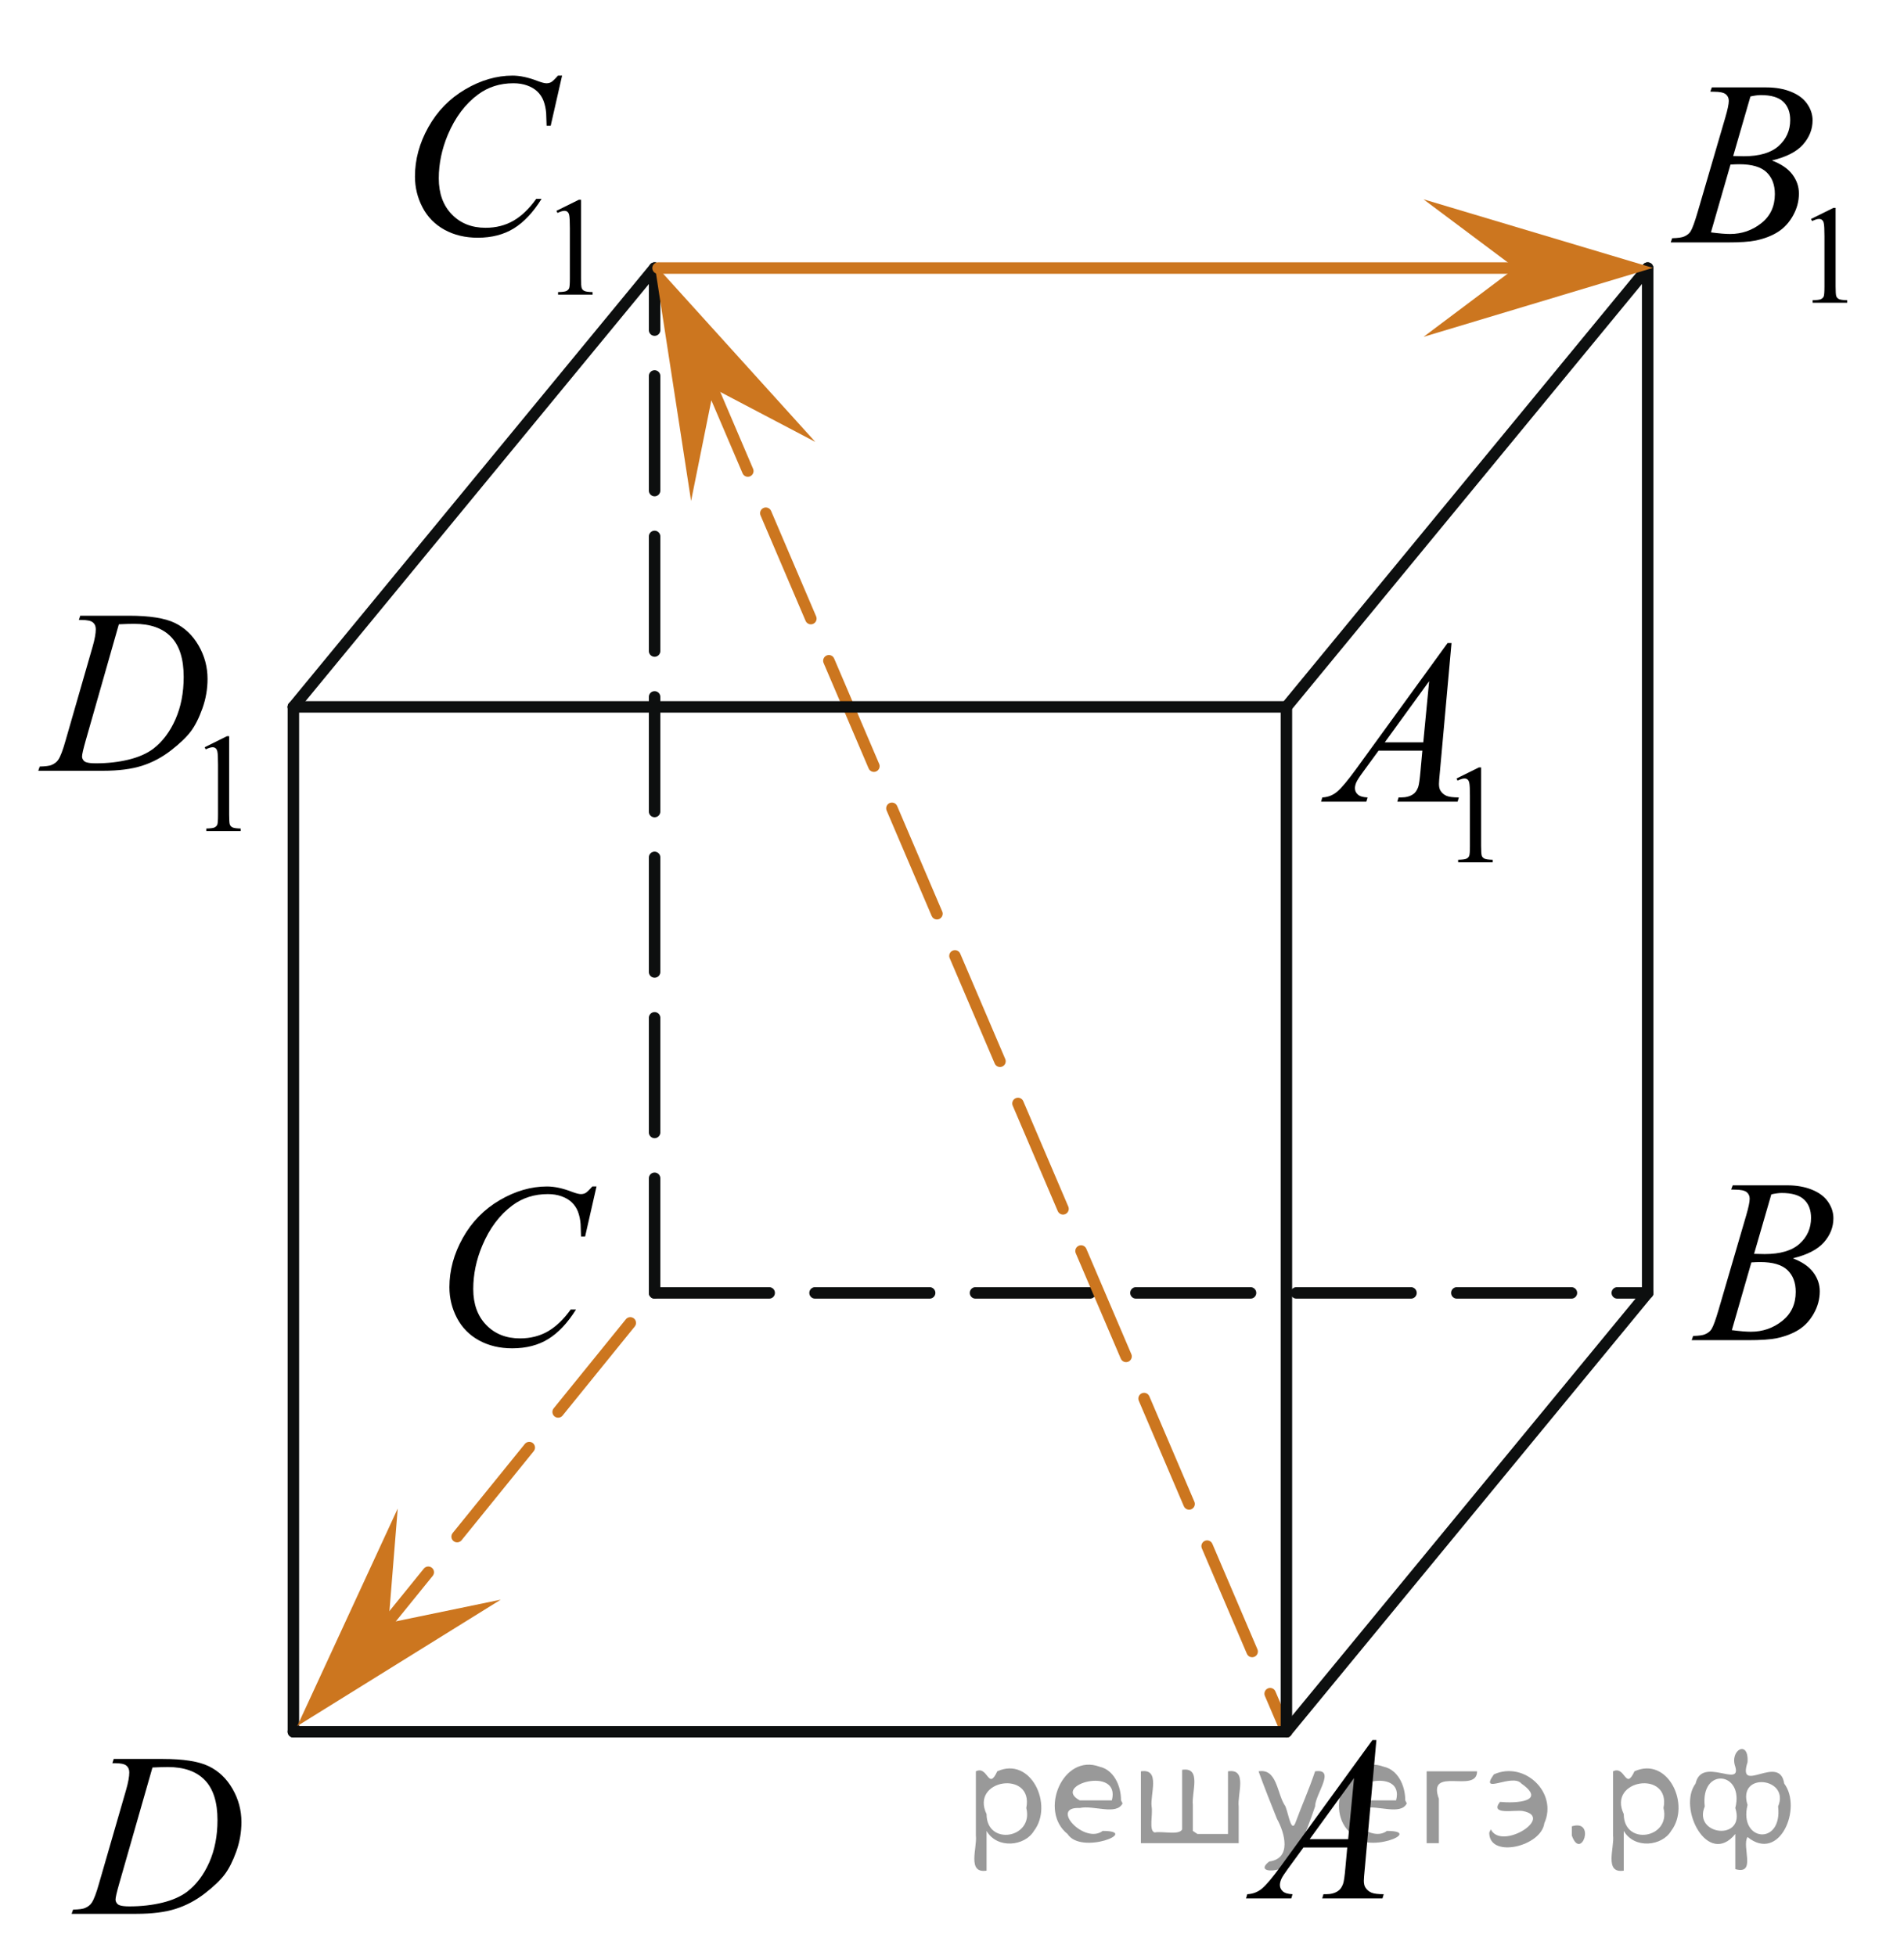 <?xml version="1.0" encoding="utf-8"?>
<!-- Generator: Adobe Illustrator 16.0.0, SVG Export Plug-In . SVG Version: 6.00 Build 0)  -->
<!DOCTYPE svg PUBLIC "-//W3C//DTD SVG 1.1//EN" "http://www.w3.org/Graphics/SVG/1.1/DTD/svg11.dtd">
<svg version="1.1" id="Слой_1" xmlns="http://www.w3.org/2000/svg" xmlns:xlink="http://www.w3.org/1999/xlink" x="0px" y="0px"
	 width="124.602px" height="128.012px" viewBox="27.537 77.293 124.602 128.012"
	 enable-background="new 27.537 77.293 124.602 128.012" xml:space="preserve">
<line fill="none" stroke="#CC761F" stroke-width="0.75" stroke-linecap="round" stroke-linejoin="round" stroke-miterlimit="8" stroke-dasharray="7.5,3" x1="50.842" y1="186" x2="70.375" y2="161.894"/>
<line fill="none" stroke="#0D0F0F" stroke-width="0.75" stroke-linecap="round" stroke-linejoin="round" stroke-miterlimit="8" stroke-dasharray="7.5,3" x1="70.375" y1="161.894" x2="135.363" y2="161.894"/>
<line fill="none" stroke="#0D0F0F" stroke-width="0.75" stroke-linecap="round" stroke-linejoin="round" stroke-miterlimit="8" x1="111.723" y1="190.609" x2="135.363" y2="161.894"/>
<line fill="none" stroke="#0D0F0F" stroke-width="0.75" stroke-linecap="round" stroke-linejoin="round" stroke-miterlimit="8" x1="111.723" y1="123.549" x2="135.363" y2="94.834"/>
<line fill="none" stroke="#0D0F0F" stroke-width="0.75" stroke-linecap="round" stroke-linejoin="round" stroke-miterlimit="8" x1="135.363" y1="94.834" x2="135.363" y2="161.894"/>
<line fill="none" stroke="#0D0F0F" stroke-width="0.75" stroke-linecap="round" stroke-linejoin="round" stroke-miterlimit="8" stroke-dasharray="7.5,3" x1="70.375" y1="161.894" x2="70.375" y2="94.834"/>
<line fill="none" stroke="#0D0F0F" stroke-width="0.75" stroke-linecap="round" stroke-linejoin="round" stroke-miterlimit="8" x1="70.375" y1="94.834" x2="46.736" y2="123.549"/>
<line fill="none" stroke="#0D0F0F" stroke-width="0.75" stroke-linecap="round" stroke-linejoin="round" stroke-miterlimit="8" x1="46.736" y1="123.549" x2="46.736" y2="190.609"/>
<line fill="none" stroke="#CC761F" stroke-width="0.75" stroke-linecap="round" stroke-linejoin="round" stroke-miterlimit="8" stroke-dasharray="7.5,3" x1="73.529" y1="101.219" x2="111.723" y2="190.609"/>
<line fill="none" stroke="#0D0F0F" stroke-width="0.75" stroke-linecap="round" stroke-linejoin="round" stroke-miterlimit="8" x1="46.736" y1="123.549" x2="111.723" y2="123.549"/>
<polygon fill="#CC761F" points="74.245,102.717 72.763,110.073 70.375,94.584 80.889,106.206 "/>
<polygon fill="#CC761F" points="126.699,94.828 120.691,90.334 135.707,94.822 120.697,99.334 "/>
<g>
	<defs>
		<polygon id="SVGID_1_" points="106.13,204.305 121.254,204.305 121.254,187.608 106.13,187.608 106.13,204.305 		"/>
	</defs>
	<clipPath id="SVGID_2_">
		<use xlink:href="#SVGID_1_"  overflow="visible"/>
	</clipPath>
	<g clip-path="url(#SVGID_2_)">
		<path d="M117.611,191.153l-0.761,8.43c-0.04,0.395-0.06,0.653-0.06,0.777c0,0.199,0.037,0.352,0.111,0.456
			c0.094,0.144,0.221,0.252,0.381,0.321c0.159,0.07,0.43,0.105,0.809,0.105l-0.082,0.275h-3.943l0.081-0.275
			h0.17c0.32,0,0.581-0.07,0.782-0.21c0.144-0.095,0.254-0.251,0.333-0.471c0.054-0.154,0.106-0.519,0.155-1.091
			l0.118-1.286h-2.866l-1.019,1.397c-0.231,0.315-0.376,0.539-0.435,0.677s-0.089,0.265-0.089,0.385
			c0,0.159,0.065,0.296,0.191,0.411c0.129,0.115,0.34,0.177,0.636,0.188l-0.081,0.275h-2.962l0.081-0.275
			c0.365-0.016,0.685-0.139,0.965-0.371c0.277-0.231,0.692-0.726,1.244-1.482l5.982-8.236H117.611z
			 M116.148,193.641l-2.902,3.998h2.519L116.148,193.641z"/>
	</g>
</g>
<g>
	<defs>
		<polygon id="SVGID_3_" points="135.631,167.777 150.756,167.777 150.756,151.079 135.631,151.079 135.631,167.777 		"/>
	</defs>
	<clipPath id="SVGID_4_">
		<use xlink:href="#SVGID_3_"  overflow="visible"/>
	</clipPath>
	<g clip-path="url(#SVGID_4_)">
		<path d="M140.828,155.131l0.103-0.276h3.574c0.602,0,1.137,0.095,1.607,0.284c0.47,0.19,0.822,0.453,1.056,0.793
			c0.233,0.338,0.351,0.697,0.351,1.076c0,0.582-0.208,1.109-0.624,1.58s-1.095,0.818-2.034,1.043
			c0.606,0.229,1.051,0.533,1.336,0.912c0.286,0.378,0.429,0.794,0.429,1.248c0,0.503-0.128,0.983-0.384,1.441
			c-0.256,0.459-0.585,0.815-0.986,1.069c-0.401,0.254-0.885,0.44-1.451,0.56c-0.404,0.085-1.033,0.127-1.891,0.127
			h-3.67l0.096-0.276c0.384-0.01,0.644-0.047,0.783-0.112c0.196-0.085,0.337-0.196,0.42-0.337
			c0.119-0.189,0.276-0.622,0.473-1.3l1.795-6.136c0.152-0.519,0.229-0.883,0.229-1.092
			c0-0.184-0.066-0.33-0.203-0.438c-0.135-0.106-0.393-0.16-0.771-0.16
			C140.98,155.139,140.902,155.137,140.828,155.131z M140.873,164.332c0.531,0.069,0.947,0.103,1.248,0.103
			c0.768,0,1.449-0.233,2.042-0.701c0.593-0.469,0.89-1.105,0.89-1.906c0-0.613-0.184-1.092-0.55-1.435
			c-0.367-0.344-0.959-0.516-1.776-0.516c-0.158,0-0.35,0.008-0.576,0.022L140.873,164.332z M142.328,159.339
			c0.32,0.011,0.551,0.015,0.693,0.015c1.024,0,1.787-0.225,2.286-0.676c0.5-0.451,0.749-1.016,0.749-1.693
			c0-0.513-0.152-0.912-0.457-1.199c-0.306-0.287-0.793-0.43-1.463-0.43c-0.177,0-0.403,0.029-0.68,0.09
			L142.328,159.339z"/>
	</g>
</g>
<g>
	<defs>
		<polygon id="SVGID_5_" points="53.869,169.467 70.375,169.467 70.375,151.389 53.869,151.389 53.869,169.467 		"/>
	</defs>
	<clipPath id="SVGID_6_">
		<use xlink:href="#SVGID_5_"  overflow="visible"/>
	</clipPath>
	<g clip-path="url(#SVGID_6_)">
		<path d="M66.574,154.928l-0.746,3.279h-0.266l-0.029-0.822c-0.025-0.299-0.082-0.565-0.17-0.799
			c-0.089-0.234-0.223-0.438-0.399-0.608c-0.177-0.172-0.401-0.307-0.673-0.403
			c-0.271-0.098-0.57-0.146-0.9-0.146c-0.883,0-1.652,0.244-2.312,0.732c-0.843,0.623-1.503,1.502-1.98,2.637
			c-0.395,0.935-0.591,1.885-0.591,2.846c0,0.981,0.283,1.764,0.85,2.35c0.566,0.584,1.303,0.877,2.209,0.877
			c0.685,0,1.294-0.154,1.829-0.463c0.533-0.309,1.029-0.784,1.488-1.427h0.348
			c-0.543,0.872-1.144,1.513-1.803,1.923c-0.66,0.412-1.451,0.617-2.372,0.617c-0.817,0-1.542-0.174-2.173-0.519
			c-0.63-0.346-1.109-0.833-1.44-1.46c-0.33-0.628-0.496-1.302-0.496-2.024c0-1.105,0.293-2.182,0.88-3.227
			c0.586-1.046,1.39-1.867,2.412-2.465s2.053-0.896,3.092-0.896c0.487,0,1.034,0.117,1.64,0.352
			c0.267,0.1,0.459,0.148,0.576,0.148c0.119,0,0.223-0.024,0.31-0.074c0.089-0.05,0.236-0.191,0.443-0.426
			H66.574z"/>
	</g>
</g>
<g>
	<defs>
		<polygon id="SVGID_7_" points="29.71,205.305 46.217,205.305 46.217,188.606 29.71,188.606 29.71,205.305 		"/>
	</defs>
	<clipPath id="SVGID_8_">
		<use xlink:href="#SVGID_7_"  overflow="visible"/>
	</clipPath>
	<g clip-path="url(#SVGID_8_)">
		<path d="M34.891,192.666l0.089-0.276h3.199c1.355,0,2.358,0.157,3.011,0.472c0.653,0.314,1.174,0.808,1.562,1.482
			c0.389,0.676,0.584,1.399,0.584,2.172c0,0.662-0.112,1.307-0.336,1.932s-0.477,1.127-0.761,1.502
			c-0.283,0.377-0.718,0.791-1.304,1.244c-0.586,0.454-1.221,0.789-1.906,1.006
			c-0.685,0.217-1.54,0.325-2.564,0.325h-4.241l0.096-0.276c0.389-0.01,0.65-0.045,0.783-0.105
			c0.197-0.084,0.342-0.199,0.435-0.344c0.143-0.209,0.303-0.629,0.48-1.263l1.773-6.128
			c0.138-0.484,0.207-0.862,0.207-1.137c0-0.193-0.064-0.344-0.192-0.448c-0.128-0.104-0.379-0.157-0.753-0.157
			H34.891z M37.514,192.95l-2.172,7.586c-0.163,0.568-0.244,0.919-0.244,1.054c0,0.08,0.026,0.157,0.078,0.232
			c0.052,0.074,0.122,0.124,0.21,0.148c0.128,0.045,0.335,0.068,0.621,0.068c0.773,0,1.491-0.082,2.154-0.243
			c0.662-0.162,1.205-0.402,1.629-0.722c0.601-0.463,1.081-1.102,1.441-1.913
			c0.359-0.811,0.539-1.736,0.539-2.772c0-1.171-0.276-2.042-0.828-2.612c-0.551-0.571-1.357-0.856-2.416-0.856
			C38.265,192.92,37.928,192.931,37.514,192.95z"/>
	</g>
</g>
<g>
	<defs>
		<polygon id="SVGID_9_" points="111.039,136.721 128.927,136.721 128.927,114.434 111.039,114.434 111.039,136.721 		"/>
	</defs>
	<clipPath id="SVGID_10_">
		<use xlink:href="#SVGID_9_"  overflow="visible"/>
	</clipPath>
	<g clip-path="url(#SVGID_10_)">
		<path d="M122.855,128.234l1.463-0.723h0.145v5.135c0,0.341,0.015,0.554,0.042,0.638
			c0.028,0.083,0.086,0.147,0.175,0.192s0.269,0.07,0.54,0.076v0.166h-2.259v-0.166
			c0.284-0.006,0.467-0.03,0.55-0.074c0.082-0.043,0.14-0.102,0.172-0.175c0.033-0.073,0.049-0.292,0.049-0.657
			v-3.282c0-0.442-0.014-0.727-0.044-0.853c-0.021-0.096-0.058-0.166-0.112-0.211
			c-0.055-0.044-0.121-0.066-0.197-0.066c-0.109,0-0.262,0.046-0.457,0.139L122.855,128.234z"/>
	</g>
	<g clip-path="url(#SVGID_10_)">
		<path d="M122.527,119.373l-0.761,8.44c-0.04,0.394-0.06,0.653-0.06,0.778c0,0.199,0.037,0.352,0.111,0.456
			c0.094,0.144,0.221,0.252,0.381,0.321c0.16,0.07,0.43,0.105,0.809,0.105l-0.08,0.276h-3.947l0.082-0.276
			h0.17c0.319,0,0.58-0.07,0.783-0.21c0.143-0.095,0.254-0.252,0.332-0.472c0.055-0.154,0.105-0.519,0.155-1.092
			l0.118-1.287h-2.867l-1.02,1.399c-0.232,0.315-0.377,0.54-0.436,0.677c-0.06,0.138-0.089,0.266-0.089,0.386
			c0,0.159,0.065,0.297,0.192,0.411c0.128,0.115,0.34,0.177,0.636,0.188l-0.082,0.276h-2.963l0.081-0.276
			c0.364-0.016,0.686-0.139,0.964-0.371c0.279-0.231,0.693-0.727,1.246-1.484l5.986-8.245H122.527z
			 M121.064,121.865l-2.904,4.003h2.519L121.064,121.865z"/>
	</g>
</g>
<g>
	<defs>
		<polygon id="SVGID_11_" points="134.25,100.129 152.138,100.129 152.138,77.842 134.25,77.842 134.25,100.129 		"/>
	</defs>
	<clipPath id="SVGID_12_">
		<use xlink:href="#SVGID_11_"  overflow="visible"/>
	</clipPath>
	<g clip-path="url(#SVGID_12_)">
		<path d="M146.056,91.62l1.462-0.723h0.145v5.135c0,0.341,0.015,0.554,0.043,0.638
			c0.027,0.083,0.086,0.147,0.174,0.192c0.09,0.045,0.27,0.07,0.541,0.076v0.166h-2.26v-0.166
			c0.284-0.006,0.467-0.03,0.55-0.074c0.083-0.043,0.14-0.102,0.173-0.175s0.049-0.292,0.049-0.657v-3.282
			c0-0.442-0.015-0.727-0.045-0.853c-0.019-0.096-0.058-0.166-0.112-0.211c-0.055-0.044-0.12-0.066-0.197-0.066
			c-0.109,0-0.261,0.046-0.456,0.139L146.056,91.62z"/>
	</g>
	<g clip-path="url(#SVGID_12_)">
		<path d="M139.46,83.29l0.103-0.277h3.577c0.602,0,1.137,0.096,1.607,0.285s0.822,0.453,1.057,0.793
			c0.234,0.339,0.352,0.698,0.352,1.077c0,0.583-0.209,1.111-0.625,1.582c-0.416,0.472-1.096,0.819-2.036,1.044
			c0.606,0.23,1.052,0.534,1.338,0.913s0.429,0.795,0.429,1.249c0,0.504-0.129,0.985-0.385,1.444
			s-0.585,0.815-0.986,1.069c-0.402,0.255-0.886,0.441-1.452,0.561c-0.404,0.085-1.034,0.127-1.892,0.127h-3.674
			l0.096-0.276c0.385-0.011,0.646-0.048,0.784-0.112c0.196-0.085,0.337-0.197,0.421-0.337
			c0.119-0.19,0.275-0.624,0.473-1.302l1.797-6.143c0.152-0.519,0.229-0.883,0.229-1.093
			c0-0.184-0.067-0.33-0.203-0.438c-0.135-0.106-0.393-0.16-0.772-0.16
			C139.613,83.298,139.533,83.295,139.46,83.29z M139.504,92.5c0.533,0.069,0.949,0.104,1.25,0.104
			c0.768,0,1.449-0.234,2.043-0.703s0.891-1.105,0.891-1.908c0-0.613-0.184-1.092-0.551-1.437
			c-0.367-0.344-0.959-0.516-1.777-0.516c-0.158,0-0.35,0.007-0.576,0.022L139.504,92.5z M140.961,87.502
			c0.319,0.01,0.551,0.015,0.693,0.015c1.025,0,1.788-0.226,2.288-0.677s0.75-1.016,0.75-1.694
			c0-0.514-0.153-0.914-0.458-1.201c-0.306-0.286-0.793-0.43-1.463-0.43c-0.178,0-0.404,0.029-0.681,0.09
			L140.961,87.502z"/>
	</g>
</g>
<g>
	<defs>
		<polygon id="SVGID_13_" points="51.611,99.579 69.5,99.579 69.5,77.293 51.611,77.293 51.611,99.579 		"/>
	</defs>
	<clipPath id="SVGID_14_">
		<use xlink:href="#SVGID_13_"  overflow="visible"/>
	</clipPath>
	<g clip-path="url(#SVGID_14_)">
		<path d="M63.953,91.088l1.462-0.723h0.145v5.135c0,0.341,0.015,0.554,0.043,0.638
			c0.027,0.083,0.086,0.147,0.174,0.192c0.09,0.045,0.27,0.07,0.541,0.076v0.166h-2.26v-0.166
			c0.284-0.006,0.467-0.03,0.55-0.074c0.083-0.043,0.14-0.102,0.173-0.175s0.049-0.292,0.049-0.657V92.218
			c0-0.442-0.015-0.727-0.045-0.853c-0.019-0.096-0.058-0.166-0.112-0.211c-0.055-0.044-0.12-0.066-0.197-0.066
			c-0.109,0-0.261,0.046-0.456,0.139L63.953,91.088z"/>
	</g>
	<g clip-path="url(#SVGID_14_)">
		<path d="M64.322,82.239l-0.747,3.284h-0.267l-0.029-0.823c-0.024-0.299-0.081-0.565-0.17-0.8
			c-0.088-0.234-0.222-0.438-0.398-0.61c-0.178-0.172-0.402-0.307-0.673-0.403
			c-0.271-0.098-0.571-0.146-0.901-0.146c-0.883,0-1.653,0.245-2.313,0.733c-0.843,0.624-1.503,1.504-1.981,2.641
			c-0.394,0.939-0.591,1.889-0.591,2.851c0,0.983,0.283,1.768,0.851,2.353c0.566,0.586,1.303,0.879,2.209,0.879
			c0.685,0,1.295-0.154,1.83-0.464c0.533-0.31,1.03-0.785,1.488-1.429h0.348
			c-0.542,0.873-1.143,1.515-1.803,1.926c-0.661,0.412-1.451,0.617-2.373,0.617c-0.818,0-1.542-0.173-2.173-0.519
			c-0.63-0.347-1.11-0.834-1.44-1.463c-0.33-0.628-0.496-1.304-0.496-2.027c0-1.107,0.293-2.185,0.88-3.232
			c0.587-1.047,1.391-1.87,2.413-2.469c1.022-0.599,2.053-0.897,3.093-0.897c0.487,0,1.034,0.117,1.641,0.352
			c0.267,0.1,0.458,0.149,0.577,0.149c0.117,0,0.221-0.024,0.31-0.074s0.237-0.192,0.444-0.427H64.322z"/>
	</g>
</g>
<g>
	<defs>
		<polygon id="SVGID_15_" points="27.537,134.692 46.736,134.692 46.736,112.406 27.537,112.406 27.537,134.692 		"/>
	</defs>
	<clipPath id="SVGID_16_">
		<use xlink:href="#SVGID_15_"  overflow="visible"/>
	</clipPath>
	<g clip-path="url(#SVGID_16_)">
		<path d="M40.93,126.19l1.457-0.723h0.146v5.135c0,0.341,0.014,0.554,0.042,0.638
			c0.028,0.083,0.086,0.147,0.174,0.192s0.268,0.07,0.539,0.076v0.166h-2.252v-0.166
			c0.283-0.006,0.465-0.03,0.548-0.074c0.082-0.043,0.14-0.102,0.172-0.175c0.033-0.073,0.049-0.292,0.049-0.657
			v-3.282c0-0.442-0.015-0.727-0.044-0.853c-0.021-0.096-0.058-0.166-0.112-0.211
			c-0.055-0.044-0.12-0.066-0.197-0.066c-0.109,0-0.26,0.046-0.455,0.139L40.93,126.19z"/>
	</g>
	<g clip-path="url(#SVGID_16_)">
		<path d="M32.7,117.86l0.088-0.277h3.189c1.35,0,2.351,0.157,3.002,0.472s1.17,0.81,1.558,1.485
			c0.388,0.676,0.582,1.4,0.582,2.173c0,0.664-0.112,1.309-0.335,1.935s-0.476,1.127-0.759,1.504
			c-0.282,0.376-0.716,0.792-1.3,1.245c-0.585,0.454-1.218,0.79-1.9,1.007c-0.683,0.217-1.535,0.325-2.556,0.325
			h-4.228l0.096-0.276c0.388-0.011,0.648-0.045,0.781-0.105c0.196-0.085,0.341-0.199,0.435-0.344
			c0.143-0.21,0.302-0.631,0.479-1.265l1.768-6.135c0.138-0.483,0.206-0.863,0.206-1.138
			c0-0.194-0.064-0.344-0.192-0.448c-0.127-0.104-0.378-0.157-0.751-0.157H32.7z M35.315,118.144l-2.166,7.594
			c-0.162,0.568-0.243,0.92-0.243,1.055c0,0.08,0.026,0.157,0.077,0.232c0.052,0.074,0.122,0.125,0.21,0.149
			c0.128,0.045,0.334,0.067,0.619,0.067c0.77,0,1.486-0.081,2.147-0.243s1.202-0.402,1.624-0.722
			c0.599-0.464,1.078-1.103,1.437-1.916c0.358-0.812,0.538-1.737,0.538-2.775c0-1.172-0.275-2.044-0.825-2.614
			c-0.55-0.571-1.353-0.857-2.409-0.857C36.064,118.114,35.728,118.124,35.315,118.144z"/>
	</g>
</g>
<polygon fill="#CC761F" points="52.96,183.486 60.307,181.967 46.993,190.234 53.565,176.005 "/>
<line fill="none" stroke="#0D0F0F" stroke-width="0.75" stroke-linecap="round" stroke-linejoin="round" stroke-miterlimit="8" x1="46.736" y1="190.609" x2="111.723" y2="190.609"/>
<line fill="none" stroke="#0D0F0F" stroke-width="0.75" stroke-linecap="round" stroke-linejoin="round" stroke-miterlimit="8" x1="111.723" y1="190.609" x2="111.723" y2="123.549"/>
<line fill="none" stroke="#CC761F" stroke-width="0.75" stroke-linecap="round" stroke-linejoin="round" stroke-miterlimit="8" x1="70.601" y1="94.834" x2="127.539" y2="94.834"/>
<g style="stroke:none;fill:#000;fill-opacity:0.4" > <path d="m 92.1,197.2 c 0,0.8 0,1.6 0,2.5 -1.3,0.2 -0.6,-1.5 -0.7,-2.3 0,-1.4 0,-2.8 0,-4.2 0.8,-0.4 0.8,1.3 1.4,0.0 2.2,-1.0 3.7,2.2 2.4,3.9 -0.6,1.0 -2.4,1.2 -3.1,0.0 z m 2.6,-1.6 c 0.5,-2.5 -3.7,-1.9 -2.6,0.4 0.0,2.1 3.1,1.6 2.6,-0.4 z" /> <path d="m 101.0,195.3 c -0.4,0.8 -1.9,0.1 -2.8,0.3 -2.0,-0.1 0.3,2.4 1.5,1.5 2.5,0.0 -1.4,1.6 -2.3,0.2 -1.9,-1.5 -0.3,-5.3 2.1,-4.4 0.9,0.2 1.4,1.2 1.4,2.2 z m -0.7,-0.2 c 0.6,-2.3 -4.0,-1.0 -2.1,0.0 0.7,0 1.4,-0.0 2.1,-0.0 z" /> <path d="m 105.9,197.3 c 0.6,0 1.3,0 2.0,0 0,-1.3 0,-2.7 0,-4.1 1.3,-0.2 0.6,1.5 0.7,2.3 0,0.8 0,1.6 0,2.4 -2.1,0 -4.2,0 -6.4,0 0,-1.5 0,-3.1 0,-4.7 1.3,-0.2 0.6,1.5 0.7,2.3 0.1,0.5 -0.2,1.6 0.2,1.7 0.5,-0.1 1.6,0.2 1.8,-0.2 0,-1.3 0,-2.6 0,-3.9 1.3,-0.2 0.6,1.5 0.7,2.3 0,0.5 0,1.1 0,1.7 z" /> <path d="m 112.3,198.4 c 0.3,1.4 -3.0,1.7 -1.7,0.7 1.5,-0.2 1.0,-1.9 0.5,-2.8 -0.4,-1.0 -0.8,-2.0 -1.2,-3.1 1.2,-0.2 1.2,1.4 1.7,2.2 0.2,0.2 0.4,1.9 0.7,1.2 0.4,-1.1 0.9,-2.2 1.3,-3.4 1.4,-0.2 0.0,1.5 -0.0,2.3 -0.3,0.9 -0.7,1.9 -1.1,2.9 z" /> <path d="m 119.6,195.3 c -0.4,0.8 -1.9,0.1 -2.8,0.3 -2.0,-0.1 0.3,2.4 1.5,1.5 2.5,0.0 -1.4,1.6 -2.3,0.2 -1.9,-1.5 -0.3,-5.3 2.1,-4.4 0.9,0.2 1.4,1.2 1.4,2.2 z m -0.7,-0.2 c 0.6,-2.3 -4.0,-1.0 -2.1,0.0 0.7,0 1.4,-0.0 2.1,-0.0 z" /> <path d="m 120.9,197.9 c 0,-1.5 0,-3.1 0,-4.7 1.1,0 2.2,0 3.3,0 0.0,1.5 -3.3,-0.4 -2.5,1.8 0,0.9 0,1.9 0,2.9 -0.2,0 -0.5,0 -0.7,0 z" /> <path d="m 125.1,197.0 c 0.7,1.4 4.2,-0.8 2.1,-1.2 -0.5,-0.1 -2.2,0.3 -1.5,-0.6 1.0,0.1 3.1,0.0 1.4,-1.2 -0.6,-0.7 -2.8,0.8 -1.8,-0.6 2.0,-0.9 4.2,1.2 3.3,3.2 -0.2,1.5 -3.5,2.3 -3.6,0.7 l 0,-0.1 0,-0.0 0,0 z" /> <path d="m 130.4,196.8 c 1.6,-0.5 0.6,2.3 -0.0,0.6 -0.0,-0.2 0.0,-0.4 0.0,-0.6 z" /> <path d="m 133.8,197.2 c 0,0.8 0,1.6 0,2.5 -1.3,0.2 -0.6,-1.5 -0.7,-2.3 0,-1.4 0,-2.8 0,-4.2 0.8,-0.4 0.8,1.3 1.4,0.0 2.2,-1.0 3.7,2.2 2.4,3.9 -0.6,1.0 -2.4,1.2 -3.1,0.0 z m 2.6,-1.6 c 0.5,-2.5 -3.7,-1.9 -2.6,0.4 0.0,2.1 3.1,1.6 2.6,-0.4 z" /> <path d="m 139.1,195.5 c -0.8,1.9 2.7,2.3 2.0,0.1 0.6,-2.4 -2.3,-2.7 -2.0,-0.1 z m 2.0,4.2 c 0,-0.8 0,-1.6 0,-2.4 -1.8,2.2 -3.8,-1.7 -2.6,-3.3 0.4,-1.8 3.0,0.3 2.6,-1.1 -0.4,-1.1 0.9,-1.8 0.8,-0.3 -0.7,2.2 2.1,-0.6 2.4,1.4 1.2,1.6 -0.3,5.2 -2.4,3.5 -0.4,0.6 0.6,2.5 -0.8,2.1 z m 2.8,-4.2 c 0.8,-1.9 -2.7,-2.3 -2.0,-0.1 -0.6,2.4 2.3,2.7 2.0,0.1 z" /> </g></svg>

<!--File created and owned by https://sdamgia.ru. Copying is prohibited. All rights reserved.-->

